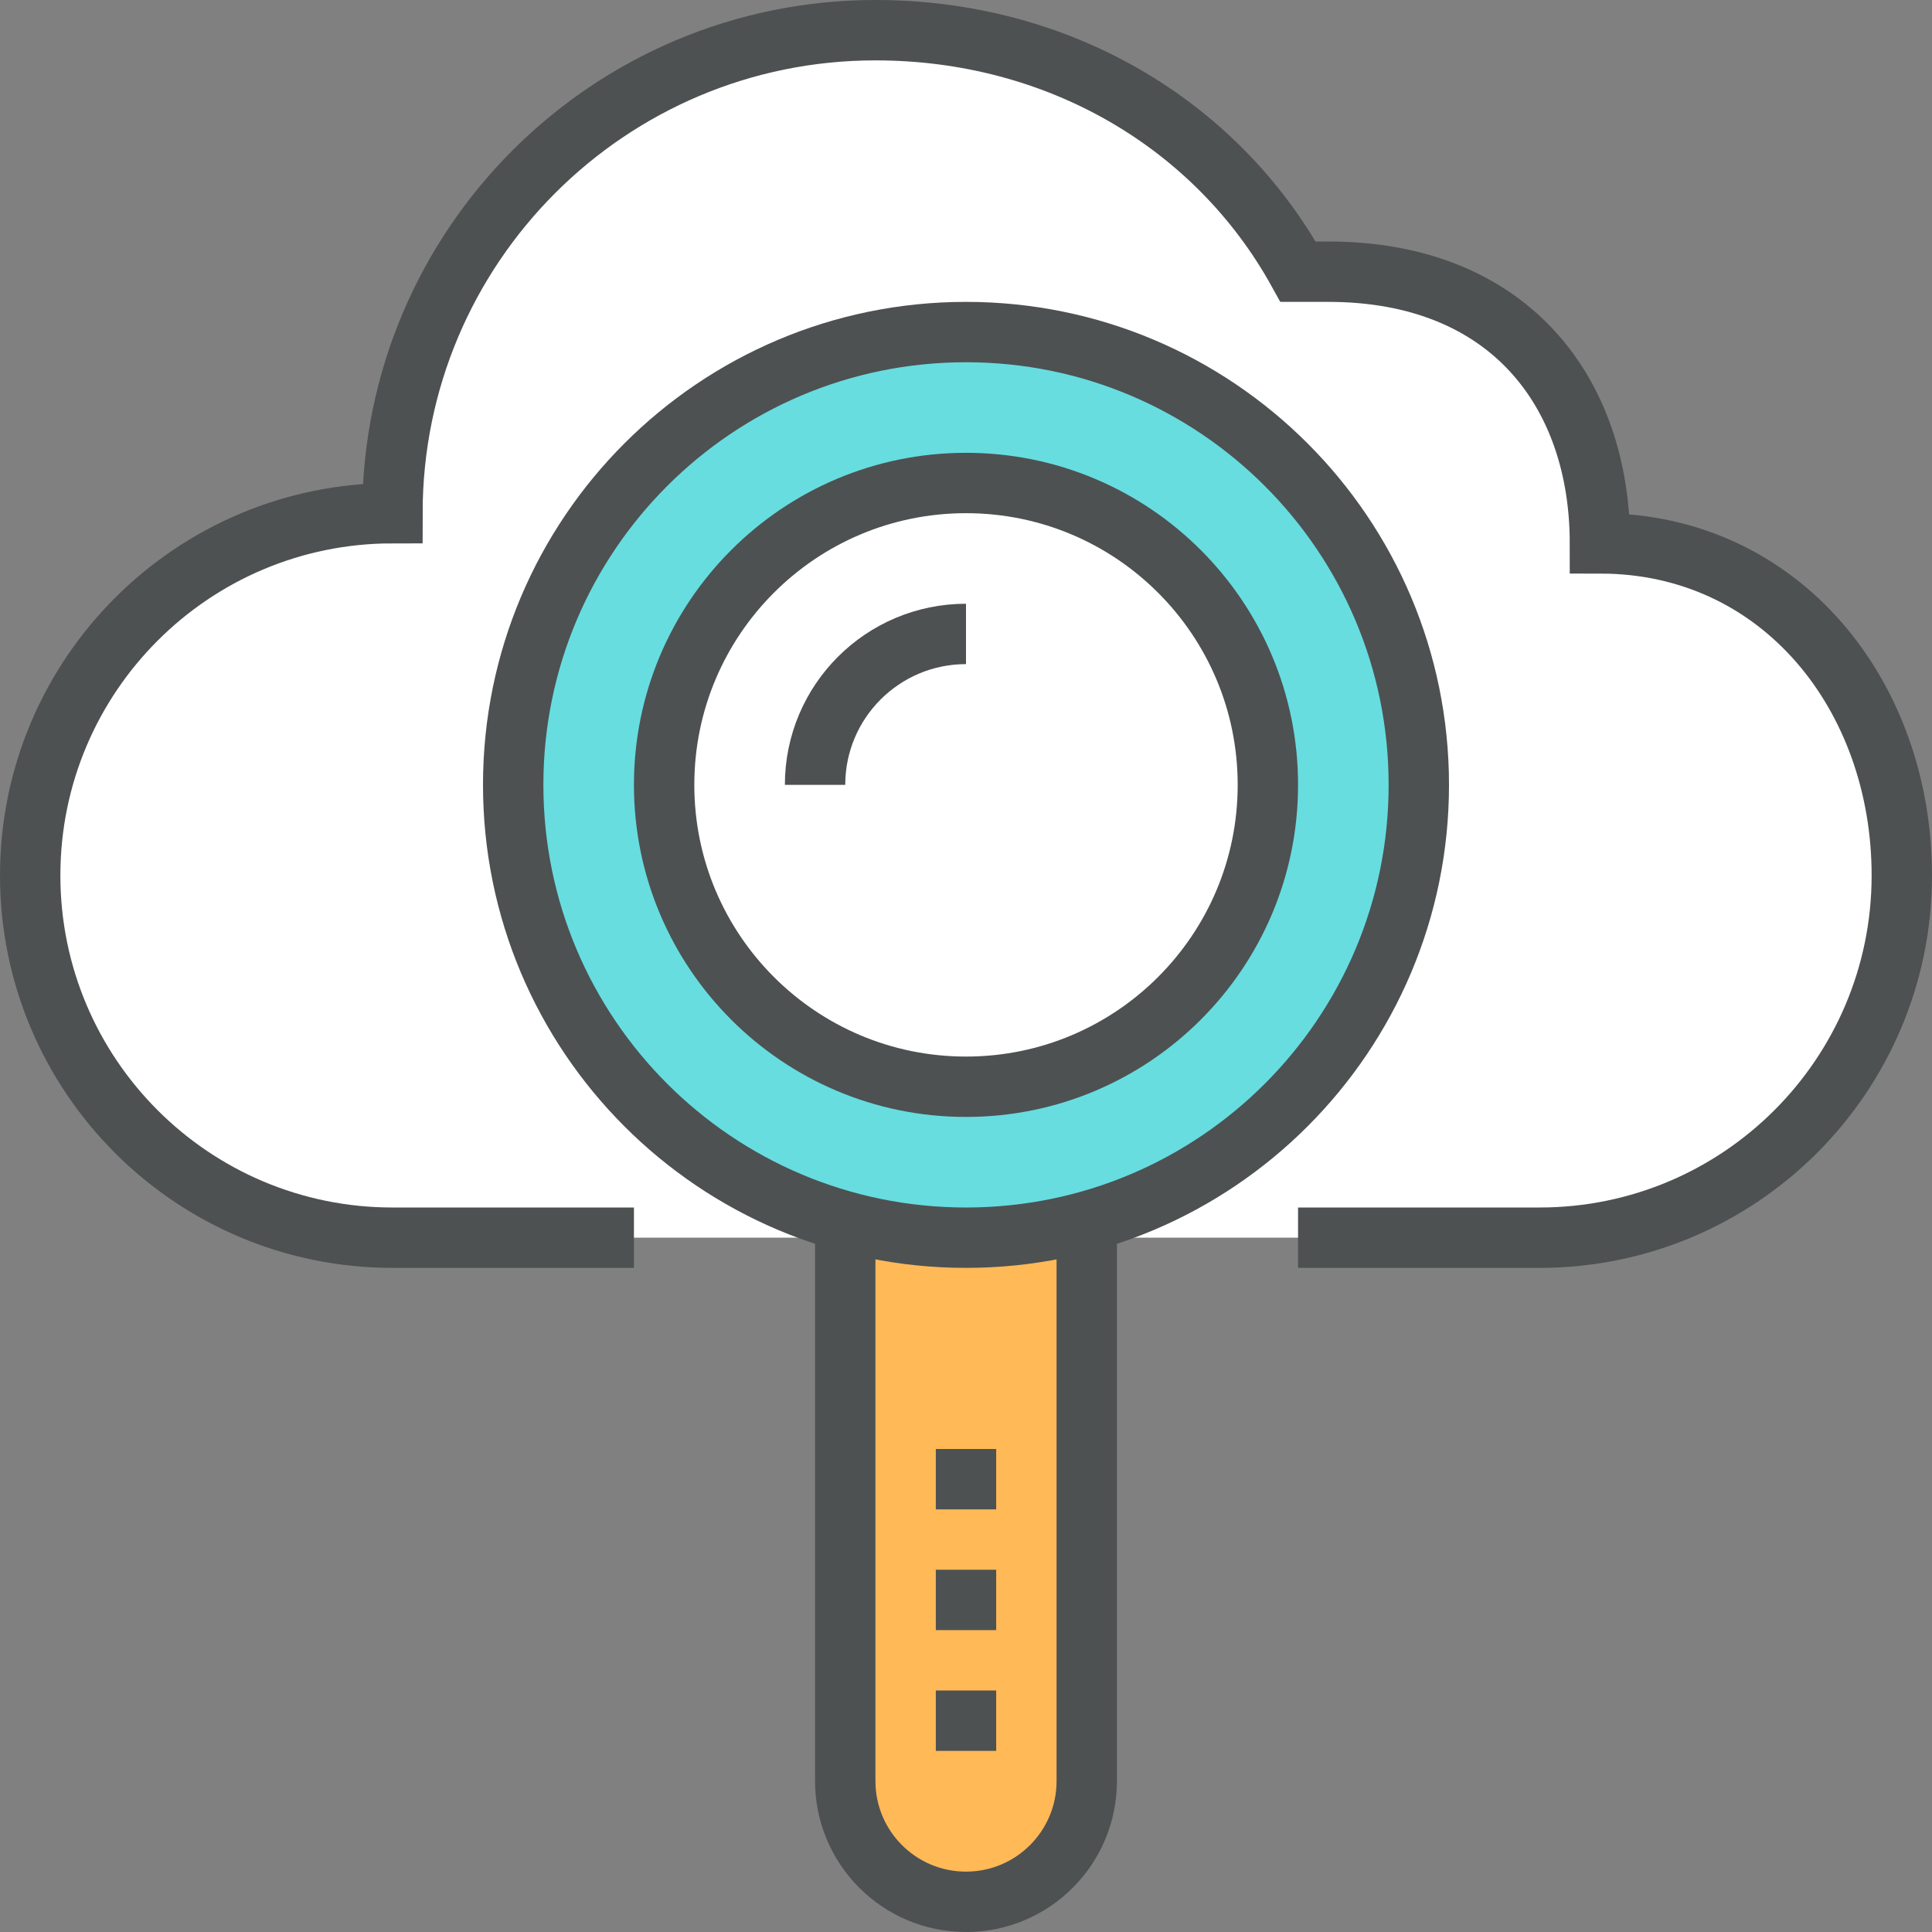 <?xml version="1.0" encoding="iso-8859-1"?>
<!-- Generator: Adobe Illustrator 16.0.0, SVG Export Plug-In . SVG Version: 6.00 Build 0)  -->
<!DOCTYPE svg PUBLIC "-//W3C//DTD SVG 1.1//EN" "http://www.w3.org/Graphics/SVG/1.1/DTD/svg11.dtd">
<svg version="1.1" xmlns="http://www.w3.org/2000/svg" xmlns:xlink="http://www.w3.org/1999/xlink" x="0px" y="0px" width="256px"
	 height="256px" viewBox="0 0 256 256" style="enable-background:new 0 0 256 256;" xml:space="preserve">
<rect x="0" y="0" width="256" height="256" fill="#808080" stroke="none"/>
<g id="Layer_233">
	<g>
		<g>
			<g>
				<path style="fill:#FFFFFF;" d="M204,164c26.508,0,48-21.492,48-48c0-23.789-16-44-40-44c0-20-12-36-36-36h-4
					c-10.91-19.695-31.887-32-56-32C80.656,4,52,32.656,52,68C25.492,68,4,89.492,4,116s21.492,48,48,48H204z"/>
			</g>
			<g>
				<path style="fill:none;stroke:#4D5152;stroke-width:8;stroke-miterlimit:10;" d="M172,164h32c26.508,0,48-21.492,48-48
					c0-23.789-16-44-40-44c0-20-12-36-36-36h-4c-10.91-19.695-31.887-32-56-32C80.656,4,52,32.656,52,68C25.492,68,4,89.492,4,116
					s21.492,48,48,48h32"/>
			</g>
			<g>
				<path style="fill:#67DDE0;" d="M188,104c0,33.133-26.859,60-60,60s-60-26.867-60-60s26.859-60,60-60S188,70.867,188,104z"/>
				<path style="fill:#FFB957;" d="M144,160v76c0,8.836-7.164,16-16,16s-16-7.164-16-16v-76"/>
				<path style="fill:#FFFFFF;" d="M168,104c0,22.086-17.906,40-40,40s-40-17.914-40-40c0-22.09,17.906-40,40-40S168,81.91,168,104z
					"/>
				<path style="fill:none;stroke:#4D5152;stroke-width:8;stroke-miterlimit:10;" d="M188,104c0,33.133-26.859,60-60,60
					s-60-26.867-60-60s26.859-60,60-60S188,70.867,188,104z"/>
				<path style="fill:none;stroke:#4D5152;stroke-width:8;stroke-miterlimit:10;" d="M168,104c0,22.086-17.906,40-40,40
					s-40-17.914-40-40c0-22.09,17.906-40,40-40S168,81.91,168,104z"/>
				<path style="fill:none;stroke:#4D5152;stroke-width:8;stroke-miterlimit:10;" d="M108,104c0-11.047,8.953-20,20-20"/>
				<path style="fill:none;stroke:#4D5152;stroke-width:8;stroke-miterlimit:10;" d="M144,160v76c0,8.836-7.164,16-16,16
					s-16-7.164-16-16v-76"/>
				<line style="fill:none;stroke:#4D5152;stroke-width:8;stroke-miterlimit:10;" x1="128" y1="192" x2="128" y2="200"/>
				<line style="fill:none;stroke:#4D5152;stroke-width:8;stroke-miterlimit:10;" x1="128" y1="208" x2="128" y2="216"/>
				<line style="fill:none;stroke:#4D5152;stroke-width:8;stroke-miterlimit:10;" x1="128" y1="224" x2="128" y2="232"/>
			</g>
		</g>
	</g>
</g>
<g id="Layer_1">
</g>
</svg>
